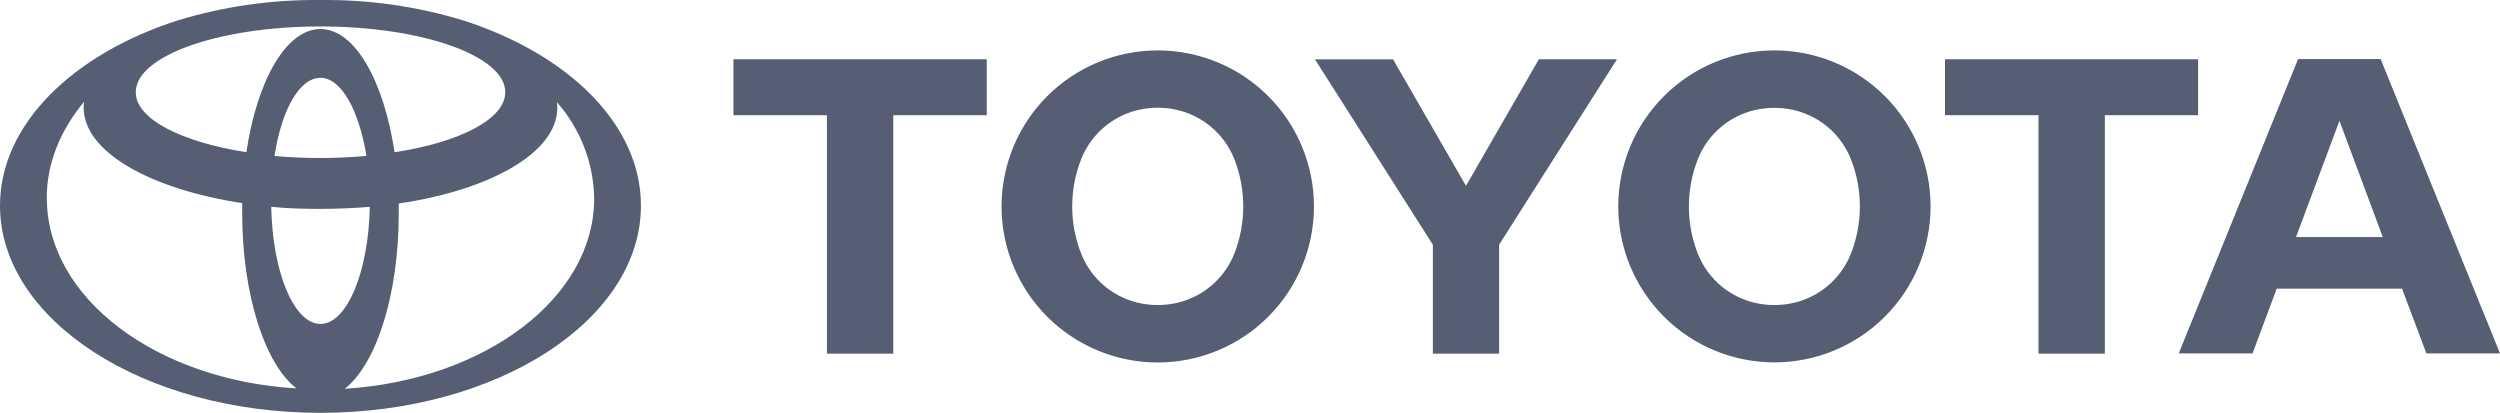 <svg width="218" height="36" viewBox="0 0 218 36" fill="none" xmlns="http://www.w3.org/2000/svg">
<path d="M86.038 5.166H63.956V10.044H72.109V30.837H77.894V10.044H86.046V5.166M107.634 22.121C107.189 23.242 106.464 24.23 105.529 24.993C104.594 25.756 103.48 26.267 102.291 26.479C101.85 26.558 101.404 26.598 100.956 26.6C100.496 26.6 100.045 26.557 99.611 26.479C98.424 26.267 97.31 25.756 96.377 24.993C95.443 24.23 94.72 23.241 94.277 22.121C93.761 20.807 93.496 19.408 93.497 17.997C93.497 16.589 93.762 15.193 94.277 13.882C94.72 12.76 95.442 11.77 96.376 11.006C97.309 10.241 98.423 9.728 99.611 9.515C100.5 9.351 101.411 9.351 102.3 9.515C103.487 9.728 104.6 10.239 105.534 11.002C106.467 11.765 107.19 12.753 107.634 13.873C108.669 16.525 108.669 19.469 107.634 22.121ZM100.956 4.395C97.343 4.395 93.879 5.829 91.324 8.38C88.769 10.932 87.334 14.393 87.334 18.001C87.334 21.61 88.769 25.071 91.324 27.622C93.879 30.174 97.343 31.608 100.956 31.608C104.568 31.608 108.033 30.174 110.587 27.622C113.142 25.071 114.577 21.61 114.577 18.001C114.577 14.393 113.142 10.932 110.587 8.38C108.033 5.829 104.568 4.395 100.956 4.395ZM114.659 5.175H121.476L127.834 16.204L134.191 5.166H141L130.722 21.341V30.837H124.946V21.341L114.659 5.166M154.729 26.6C155.18 26.6 155.631 26.557 156.065 26.479C157.252 26.267 158.366 25.756 159.3 24.993C160.233 24.23 160.956 23.241 161.399 22.121C162.441 19.473 162.441 16.53 161.399 13.882C160.956 12.761 160.233 11.772 159.3 11.01C158.366 10.247 157.252 9.735 156.065 9.524C155.176 9.365 154.265 9.365 153.376 9.524C152.19 9.737 151.079 10.249 150.147 11.011C149.215 11.774 148.493 12.762 148.051 13.882C147.535 15.193 147.27 16.588 147.27 17.997C147.27 19.453 147.548 20.847 148.051 22.121C148.493 23.242 149.216 24.231 150.15 24.994C151.083 25.757 152.197 26.268 153.385 26.479C153.829 26.558 154.278 26.599 154.729 26.6ZM141.112 17.997C141.112 14.389 142.547 10.93 145.101 8.379C147.654 5.828 151.118 4.395 154.729 4.395C158.341 4.395 161.804 5.828 164.358 8.379C166.911 10.93 168.346 14.389 168.346 17.997C168.346 21.604 166.911 25.064 164.358 27.615C161.804 30.166 158.341 31.599 154.729 31.599C151.118 31.599 147.654 30.166 145.101 27.615C142.547 25.064 141.112 21.604 141.112 17.997ZM207.783 20.683L204.002 10.538L200.211 20.674H207.783M209.457 25.171H198.529L196.421 30.819H189.986L200.393 5.149H207.592L218 30.819H211.582L209.457 25.171ZM191.686 5.166H169.604V10.044H177.757V30.837H183.542V10.044H191.677V5.166M40.365 1.77C36.34 0.551 32.151 -0.045 27.945 0.003C23.739 -0.045 19.55 0.551 15.525 1.77C6.331 4.724 0 10.858 0 17.928C0 27.882 12.489 36 27.945 36C43.366 36 55.89 27.917 55.89 17.928C55.89 10.858 49.576 4.724 40.365 1.77ZM27.945 28.246C25.638 28.246 23.756 23.741 23.652 18.032C25.022 18.179 26.462 18.214 27.945 18.214C29.419 18.214 30.868 18.144 32.247 18.04C32.134 23.732 30.252 28.246 27.945 28.246ZM23.938 13.604C24.545 9.593 26.106 6.786 27.945 6.786C29.749 6.786 31.302 9.593 31.952 13.596C29.286 13.834 26.604 13.837 23.938 13.604ZM34.406 13.275C33.47 7.038 30.937 2.532 27.945 2.532C24.953 2.532 22.42 7.003 21.483 13.275C15.811 12.374 11.839 10.39 11.839 8.042C11.839 4.872 19.064 2.307 27.945 2.307C36.826 2.307 44.06 4.872 44.06 8.042C44.06 10.382 40.087 12.409 34.415 13.275H34.406ZM4.076 17.278C4.076 14.211 5.273 11.361 7.329 8.874C7.294 9.047 7.294 9.238 7.294 9.377C7.294 13.241 13.07 16.481 21.119 17.711V18.578C21.119 25.716 23.114 31.781 25.855 33.869C13.652 33.15 4.085 26.002 4.085 17.278H4.076ZM30.044 33.912C32.785 31.816 34.771 25.751 34.771 18.612V17.746C42.819 16.559 48.596 13.275 48.596 9.42C48.596 9.238 48.596 9.056 48.561 8.909C50.61 11.235 51.763 14.214 51.813 17.313C51.813 26.002 42.247 33.15 30.044 33.903V33.912Z" fill="#565E73"/>
</svg>
